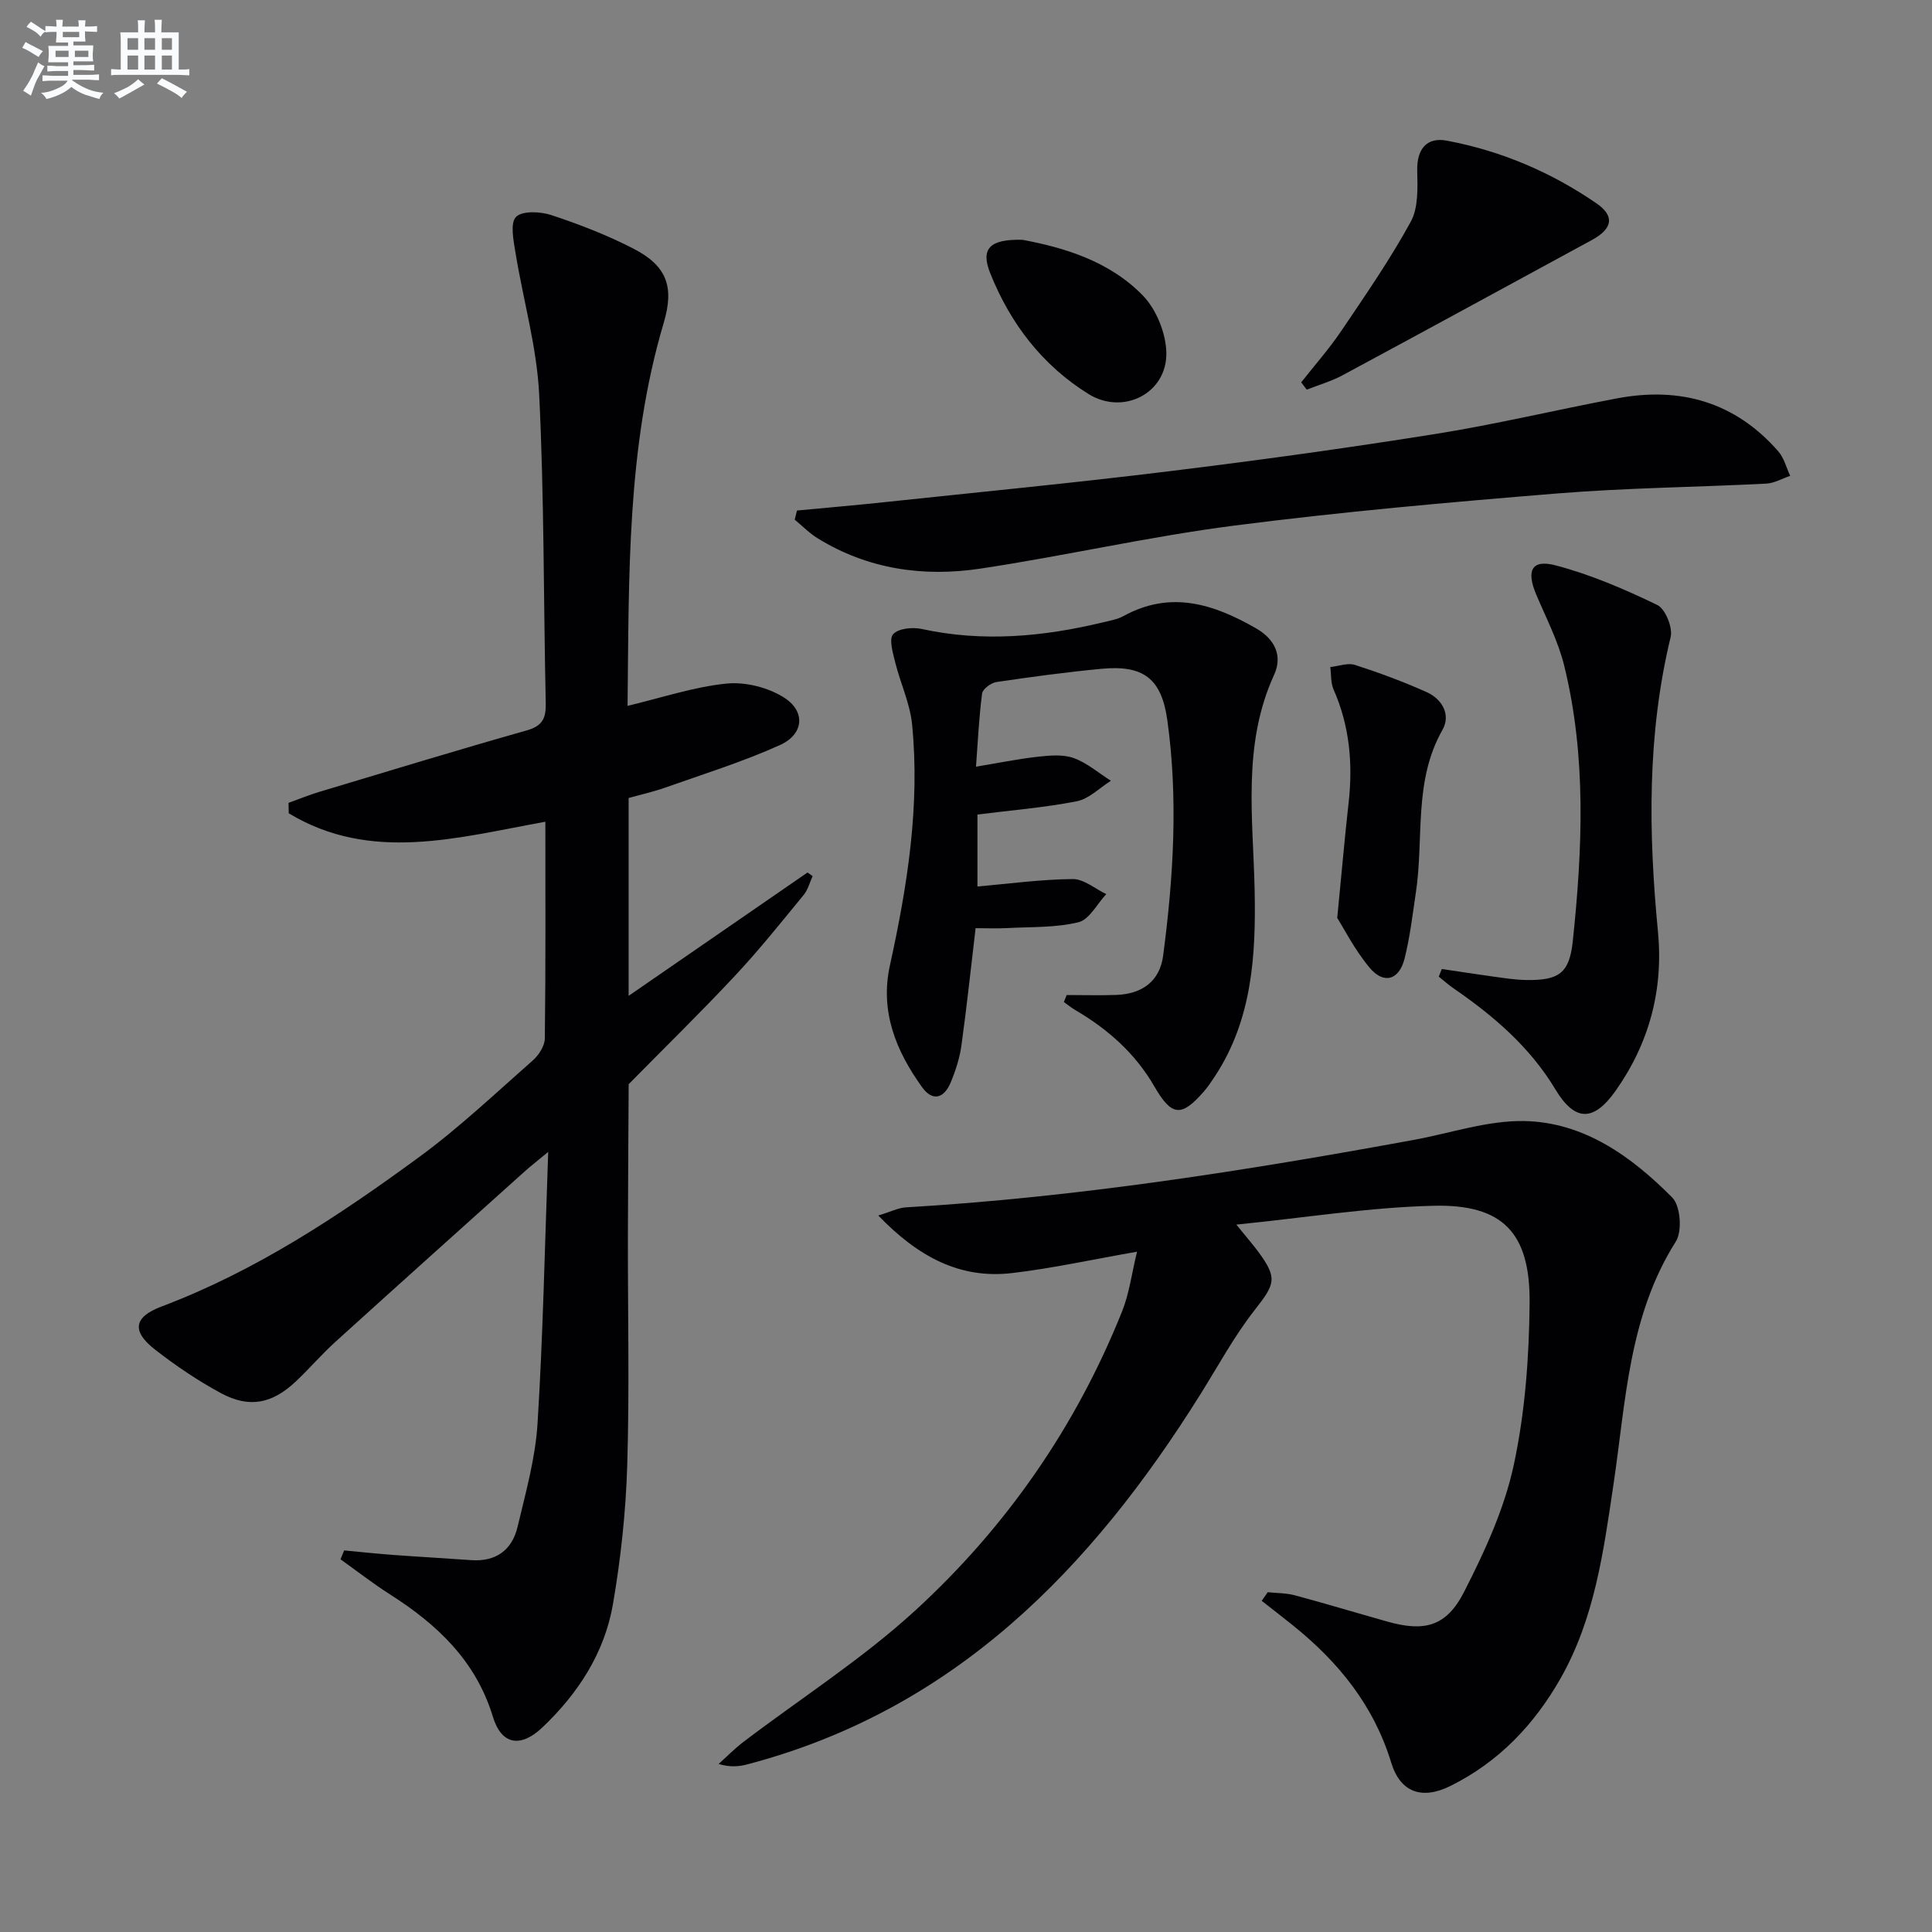 <svg enable-background="new 0 0 400 400" viewBox="0 0 400 400" xmlns="http://www.w3.org/2000/svg"><rect x="0" y="0" width="400" height="400" fill="#808080" stroke="none"/><g fill="#010103"><path d="m59.74 166.22c2.13-.76 4.22-1.63 6.39-2.28 14.31-4.3 28.6-8.66 42.97-12.73 3.3-.94 3.96-2.6 3.89-5.68-.47-21.3-.31-42.63-1.36-63.89-.49-9.84-3.32-19.56-4.91-29.37-.4-2.48-1.14-6.06.11-7.35 1.27-1.32 5.05-1.14 7.32-.39 5.8 1.92 11.57 4.15 17 6.95 6.87 3.54 8.5 7.85 6.27 15.35-7.7 25.9-7.18 52.52-7.49 79.31 7.06-1.68 13.68-3.92 20.46-4.61 3.9-.4 8.64.79 11.96 2.91 4.5 2.86 4.06 7.59-.84 9.8-7.67 3.47-15.78 5.99-23.74 8.81-2.47.88-5.04 1.44-7.62 2.17v40.96c12.74-8.78 24.89-17.16 37.04-25.54.35.25.71.5 1.06.75-.61 1.31-.97 2.82-1.86 3.9-4.64 5.65-9.21 11.38-14.2 16.71-7.16 7.66-14.67 14.99-22.03 22.47-.05 10.49-.14 20.98-.16 31.48-.03 15.83.34 31.66-.14 47.48-.29 9.58-1.33 19.22-2.95 28.67-1.74 10.1-7.21 18.52-14.62 25.55-4.52 4.29-8.48 3.59-10.24-2.21-3.53-11.61-11.55-19.13-21.34-25.36-3.52-2.24-6.81-4.82-10.21-7.24.25-.61.5-1.23.75-1.84 3.47.32 6.94.7 10.42.95 5.3.39 10.6.68 15.9 1.06 5.11.36 8.44-2.08 9.58-6.87 1.68-7.07 3.69-14.2 4.14-21.39 1.14-18.23 1.49-36.5 2.21-56.26-2.44 2.02-3.66 2.96-4.81 3.99-13.13 11.79-26.26 23.56-39.33 35.41-2.83 2.57-5.33 5.5-8.11 8.12-4.9 4.62-9.63 5.59-15.48 2.44-4.79-2.58-9.37-5.68-13.67-9.03-4.87-3.79-4.44-6.74 1.32-8.91 19.51-7.36 36.7-18.75 53.34-30.94 8.3-6.08 15.82-13.22 23.56-20.03 1.23-1.09 2.46-2.99 2.48-4.53.19-14.81.11-29.62.11-44.88-18.16 3.28-36.14 8.53-53.13-1.75 0-.73-.02-1.45-.04-2.16z"/><path d="m255.97 253.54c2.3 2.84 3.49 4.2 4.56 5.65 4.01 5.43 3.45 6.66-.69 11.94-4.28 5.45-7.62 11.65-11.31 17.55-22.61 36.13-50.89 65.32-93.79 76.61-1.72.45-3.51.65-5.96-.08 1.71-1.53 3.32-3.18 5.13-4.56 11.9-9.05 24.64-17.18 35.61-27.24 18.83-17.26 33.24-38.03 42.79-61.89 1.5-3.74 2-7.87 3.1-12.37-9.27 1.62-17.5 3.44-25.82 4.42-10.88 1.29-19.53-3.39-27.75-11.91 2.55-.77 4.12-1.59 5.72-1.69 35.38-2.08 70.3-7.58 105.11-13.96 7.64-1.4 15.31-4.05 22.92-3.91 12.38.24 22.23 7.36 30.65 15.86 1.69 1.71 2.08 6.95.72 9.09-9.78 15.44-10.34 33.07-12.9 50.25-2.06 13.82-3.87 27.68-10.94 40.15-5.49 9.67-12.86 17.38-22.86 22.33-5.87 2.9-10.34 1.33-12.23-4.86-3.61-11.82-10.89-20.79-20.28-28.35-2.16-1.74-4.35-3.43-6.53-5.14.42-.59.83-1.18 1.25-1.78 1.87.2 3.81.16 5.61.64 6.41 1.72 12.76 3.64 19.15 5.44 7.65 2.16 12.21 1.06 15.88-6.12 4.27-8.35 8.33-17.17 10.29-26.26 2.36-10.95 3.19-22.39 3.29-33.63.12-14.53-5.59-20.43-19.89-20.08-13.22.32-26.39 2.45-40.83 3.9z"/><path d="m220.85 206.01c3.42 0 6.83.1 10.25-.02 5.43-.19 9.03-2.89 9.72-8.15 2.13-16.2 3.13-32.48.86-48.75-1.21-8.65-4.98-11.45-13.67-10.62-7.26.69-14.5 1.67-21.72 2.74-1.12.17-2.83 1.44-2.96 2.38-.64 4.91-.87 9.87-1.26 15.14 4.49-.74 8.65-1.59 12.84-2.06 2.45-.27 5.17-.52 7.39.28 2.77 1 5.15 3.09 7.7 4.7-2.34 1.47-4.52 3.74-7.05 4.24-6.65 1.31-13.45 1.85-20.58 2.75v14.9c6.6-.58 13.16-1.48 19.73-1.54 2.3-.02 4.63 2.02 6.94 3.12-1.9 2.02-3.5 5.27-5.76 5.82-4.74 1.16-9.82.94-14.77 1.21-2.14.11-4.3.02-6.52.02-.97 8.2-1.83 16.27-2.94 24.3-.36 2.6-1.2 5.19-2.21 7.62-1.33 3.22-3.69 4.12-5.94.99-5.4-7.51-8.75-15.67-6.65-25.22 3.61-16.43 6.25-32.99 4.59-49.87-.43-4.36-2.43-8.55-3.5-12.87-.48-1.94-1.33-4.8-.42-5.82 1.08-1.2 4.01-1.49 5.9-1.08 12.66 2.76 25.12 1.62 37.54-1.37 1.45-.35 3-.62 4.28-1.32 9.73-5.33 18.57-2.5 27.38 2.54 4.08 2.34 5.52 5.83 3.77 9.64-6.63 14.5-4.34 29.6-4.03 44.68.27 13.3-.49 26.64-8.17 38.36-.73 1.11-1.47 2.23-2.34 3.23-4.65 5.34-6.65 5.19-10.25-1.04-3.95-6.84-9.6-11.84-16.31-15.78-.85-.5-1.62-1.13-2.43-1.7.2-.47.4-.96.59-1.45z"/><path d="m165 105.7c6.03-.57 12.07-1.09 18.1-1.73 19.65-2.09 39.32-3.99 58.93-6.4 18.45-2.26 36.87-4.8 55.22-7.73 12.6-2.01 25.03-5.01 37.58-7.37 13.07-2.46 24.42.77 33.34 10.97 1.2 1.37 1.67 3.37 2.47 5.08-1.66.56-3.3 1.53-4.99 1.61-14.44.74-28.92.87-43.32 2.04-22.33 1.82-44.68 3.8-66.89 6.66-17.59 2.27-34.95 6.26-52.49 8.9-11.77 1.77-23.27.13-33.66-6.28-1.72-1.06-3.18-2.56-4.75-3.86.15-.63.31-1.26.46-1.89z"/><path d="m298.51 200.62c3.53.52 7.05 1.08 10.58 1.56 2.3.31 4.61.69 6.92.72 6.72.09 8.92-1.37 9.62-8.05 2-19.06 2.85-38.17-1.77-57-1.25-5.09-3.74-9.88-5.8-14.75-2.1-4.97-.96-7.35 4-6.05 7.25 1.9 14.28 4.93 21.06 8.2 1.67.81 3.24 4.68 2.77 6.64-4.89 20.19-4.6 40.52-2.63 60.98 1.16 12.03-1.79 23.1-8.79 33-4.54 6.41-8.42 6.37-12.44-.32-5.28-8.78-12.78-15.21-21.07-20.91-1.08-.74-2.05-1.62-3.08-2.44.2-.52.42-1.05.63-1.58z"/><path d="m269.4 79.16c2.8-3.56 5.82-6.97 8.34-10.71 4.99-7.39 10.08-14.75 14.35-22.56 1.6-2.93 1.4-7.06 1.33-10.63-.08-4.29 1.89-6.94 6.12-6.14 11.24 2.11 21.63 6.53 31.03 13.01 3.81 2.63 3.27 5.24-.95 7.54-17.21 9.35-34.4 18.74-51.65 28.02-2.33 1.26-4.94 2-7.42 2.98-.39-.51-.77-1.01-1.15-1.51z"/><path d="m276.86 190.05c.95-9.68 1.56-16.79 2.36-23.89.9-8.07.2-15.87-3.11-23.39-.61-1.39-.48-3.1-.69-4.66 1.71-.18 3.6-.93 5.1-.45 5.03 1.62 10 3.47 14.82 5.62 3.27 1.46 5.08 4.72 3.3 7.85-6.04 10.63-3.8 22.44-5.5 33.67-.69 4.58-1.21 9.22-2.35 13.7-1.13 4.44-4.32 5.34-7.23 1.85-3.08-3.68-5.29-8.08-6.7-10.3z"/><path d="m211.7 49.65c8.37 1.57 17.89 4.3 24.92 11.54 2.8 2.89 4.79 7.82 4.86 11.86.14 8.38-8.92 12.99-16.11 8.53-9.58-5.95-16.21-14.62-20.36-25.03-2-5.02-.19-7.08 6.69-6.9z"/></g><path d="m6.8 9.5c.6.3 1.3.7 2.1 1.1-.4.4-.7.8-.9 1.2-.7-.4-1.3-.8-1.8-1.1s-1.1-.6-1.6-.8c.2-.4.5-.8.7-1.2.4.2.8.5 1.5.8zm.9 6.9c-.3.6-.5 1.1-.7 1.7s-.4 1.1-.6 1.7c-.6-.4-1.1-.7-1.6-1 .7-1 1.2-1.8 1.5-2.4.3-.5.6-1.1.8-1.7.3-.6.5-1.2.8-1.8.3.3.8.6 1.3.8-.7 1.3-1.2 2.2-1.5 2.7zm.1-11c.4.3 1 .7 1.7 1.1-.5.2-.8.6-1.1 1.1-.5-.6-1-1-1.4-1.2s-.9-.6-1.5-.8c.2-.4.5-.7.9-1.1.5.3.9.6 1.4.9zm10.5 13.1c1 .4 2 .6 3.1.7-.4.4-.7.8-.8 1.3-.9-.2-1.9-.6-3-.9-1-.4-2-.9-2.8-1.6-.5.4-1.1.9-1.9 1.3s-1.9.9-3.3 1.2c-.1-.3-.5-.8-1.1-1.3 1 0 2.1-.3 3.2-.8 1.2-.5 1.9-1 2.3-1.7h-3.2c-.4 0-1 0-2 .1v-1.2c1 0 1.7.1 2 .1h3.3v-1h-2.3c-.2 0-.9 0-2 .1v-1.2c1.2 0 1.9.1 2 .1h2.3v-.8h-4.1c0-.7.1-1.2.1-1.6 0-.5 0-1.1-.1-1.8h4.1v-.7h-2.5c0-.6.1-1.1.1-1.6v-.6h-.5c-.4 0-1 0-1.8.1v-1.3c1.2 0 1.9.1 2.1.1h.2c0-.3 0-.8-.1-1.4h1.4c0 .6-.1 1-.1 1.4h3.4c0-.4 0-.8-.1-1.3h1.5c0 .4-.1.9-.1 1.3.7 0 1.5 0 2.5-.1v1.2c-1 0-1.8-.1-2.5-.1v.6c0 .3 0 .8.1 1.5h-2.5v.8h4.1c0 .8-.1 1.3-.1 1.8s0 1 .1 1.5h-4.1v.8h1.4c.8 0 1.8 0 2.9-.1v1.2c-1 0-1.9-.1-2.8-.1h-1.5v1h3.2c.3 0 1 0 2.1-.1v1.2c-1.1 0-1.8-.1-2.1-.1h-3.4l-.1.1c1.4 1 2.4 1.5 3.4 1.9zm-4.1-6.7v-1.3h-2.7v1.3zm2.2-4.1v-1.1h-3.4v1.1zm1.9 4.1v-1.3h-2.8v1.3z" fill="#fafbfc"/><path d="m37 6.7v2.3 5.4c1 0 1.8 0 2.2-.1v1.3c-.6 0-1.5-.1-2.5-.1h-11.9c-.7 0-1.3 0-1.8.1v-1.3c.5 0 1.1.1 2 .1v-5.2c0-1 0-1.8-.1-2.5h3.7c0-1.3 0-2.1-.1-2.5h1.5c0 .4-.1 1.3-.1 2.5h2.2c0-1.2 0-2.1-.1-2.6h1.5c0 .4-.1 1.3-.1 2.6zm-12.3 13.7c-.3-.4-.7-.8-1.1-1.1 1.1-.4 2.1-.9 2.9-1.3.8-.5 1.5-1 2.1-1.6.4.4.9.8 1.3 1.1-2.5 1.4-4.2 2.4-5.2 2.9zm3.9-10.1v-2.4h-2.2v2.4zm0 4.1v-2.9h-2.2v2.9zm3.5-4.1v-2.4h-2.2v2.4zm0 4.1v-2.9h-2.2v2.9zm.4 2.9 1-1.1c.6.3 1.4.7 2.5 1.3s2 1.1 2.7 1.5c-.4.4-.8.8-1.1 1.3-.8-.8-2.5-1.7-5.1-3zm3.1-7v-2.4h-2.1v2.4zm0 4.1v-2.9h-2.1v2.9z" fill="#fafbfc"/></svg>
